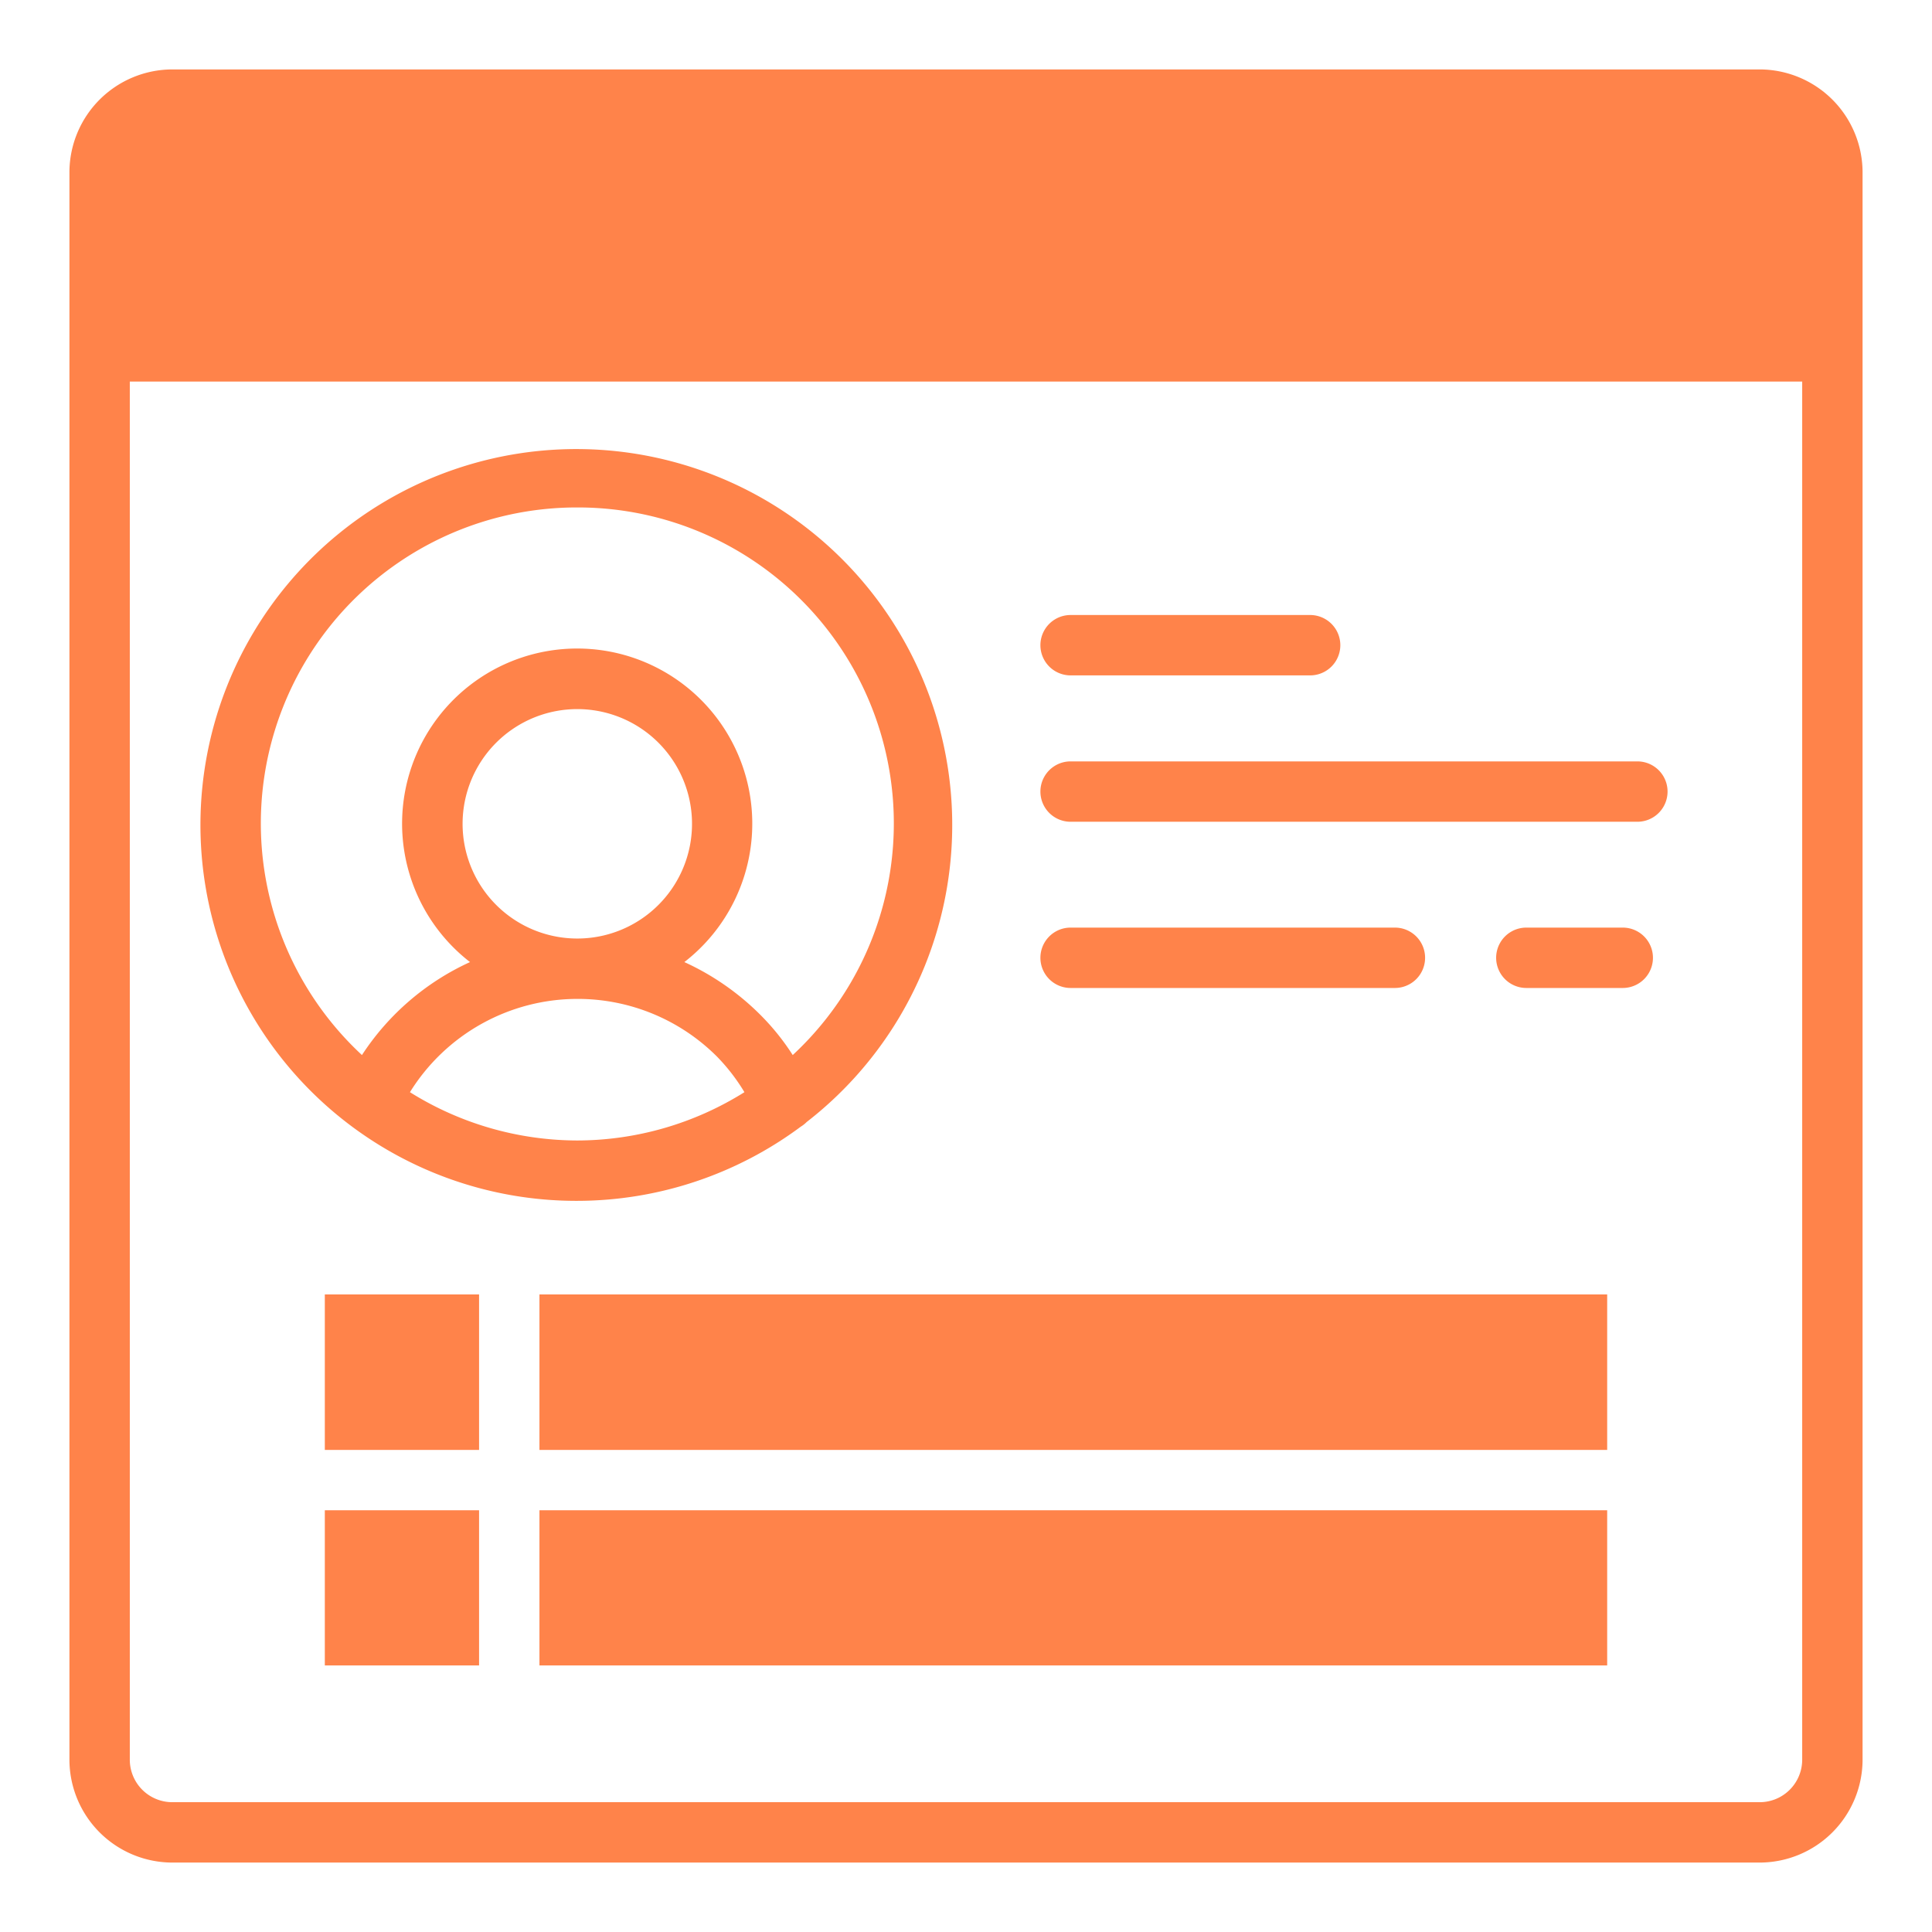 <svg xmlns="http://www.w3.org/2000/svg" version="1.1" xmlns:xlink="http://www.w3.org/1999/xlink" width="512" height="512" x="0" y="0" viewBox="0 0 64 64" style="enable-background:new 0 0 512 512" xml:space="preserve" class=""><g><path d="M19.12 39.78a12.436 12.436 0 0 0 7.41-2.46.968.968 0 0 0 .19-.15 12.452 12.452 0 1 0-7.6 2.61zm0-2a10.488 10.488 0 0 1-5.54-1.6 6.535 6.535 0 0 1 5.54-3.09h.01A6.523 6.523 0 0 1 23.75 35a6.412 6.412 0 0 1 .91 1.18 10.462 10.462 0 0 1-5.54 1.6zm-2.68-7.8a3.8 3.8 0 1 1 2.69 1.11h-.01a3.8 3.8 0 0 1-2.68-1.11zm2.68-13.17a10.466 10.466 0 0 1 7.14 18.14 7.9 7.9 0 0 0-1.1-1.36 8.609 8.609 0 0 0-2.49-1.72 5.8 5.8 0 1 0-7.1 0 8.476 8.476 0 0 0-3.58 3.08 10.466 10.466 0 0 1 7.13-18.14z" fill="#ff834a" opacity="1" data-original="#000000" class=""></path><path d="M2.3 5.71v52.58a3.414 3.414 0 0 0 3.41 3.41h52.58a3.414 3.414 0 0 0 3.41-3.41V5.71a3.414 3.414 0 0 0-3.41-3.41H5.71A3.414 3.414 0 0 0 2.3 5.71zm57.4 52.58a1.408 1.408 0 0 1-1.41 1.41H5.71a1.408 1.408 0 0 1-1.41-1.41V12.64h55.4z" fill="#ff834a" opacity="1" data-original="#000000" class=""></path><path d="M17.87 50.03h35.37v5.14H17.87zM10.76 50.03h5.11v5.14h-5.11zM10.76 42.88h5.11v5.15h-5.11zM17.87 42.88h35.37v5.15H17.87zM35.465 22.373H43.4a1 1 0 0 0 0-2h-7.935a1 1 0 0 0 0 2zM35.465 27.222H54.24a1 1 0 0 0 0-2H35.465a1 1 0 0 0 0 2zM35.465 32.728h10.743a1 1 0 0 0 0-2H35.465a1 1 0 0 0 0 2zM53.756 30.728h-3.194a1 1 0 0 0 0 2h3.194a1 1 0 0 0 0-2z" fill="#ff834a" opacity="1" data-original="#000000" class=""></path></g></svg>
